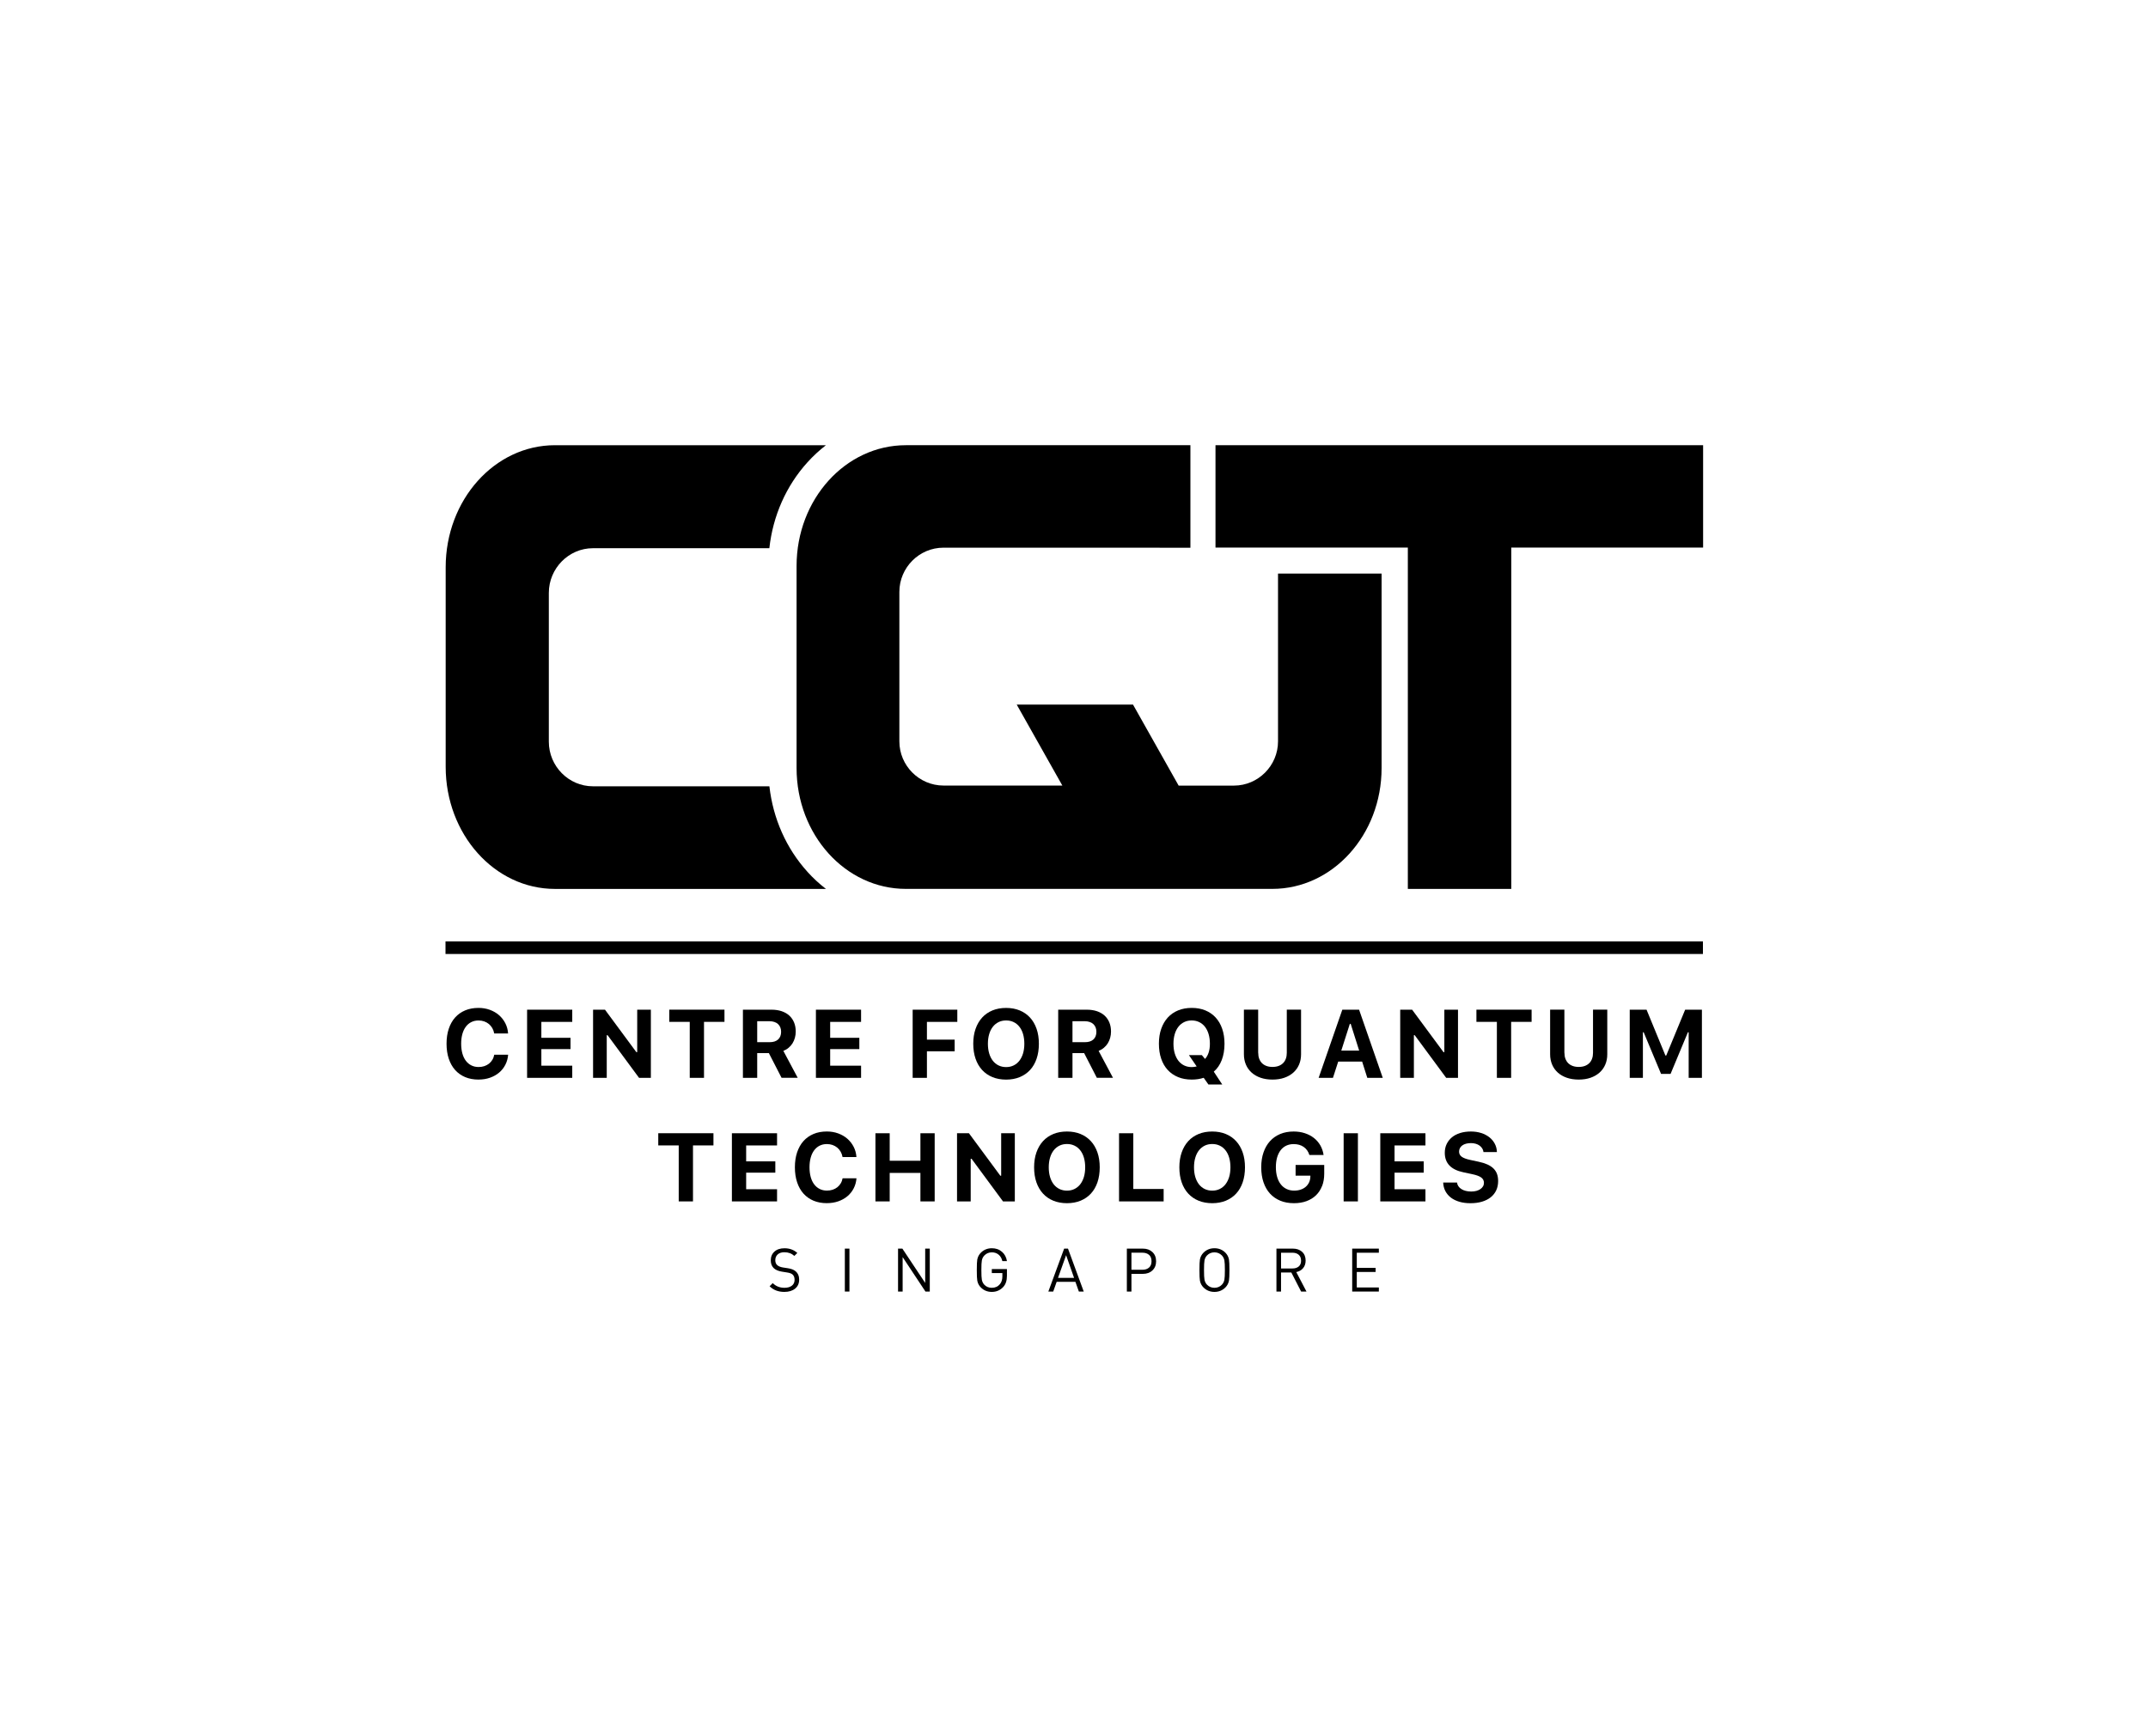 <?xml version="1.0" encoding="UTF-8"?>
<svg id="Layer_1" data-name="Layer 1" xmlns="http://www.w3.org/2000/svg" viewBox="0 0 841.89 680.67">
  <defs>
    <style>
      .cls-1 {
        stroke-width: 0px;
      }
    </style>
  </defs>
  <g>
    <rect class="cls-1" x="418.57" y="125.11" width="4.93" height="492.84" transform="translate(792.56 -49.5) rotate(90)"/>
    <g>
      <path class="cls-1" d="M187.55,423.24c-1.94,0-3.68-.32-5.23-.97-1.55-.65-2.86-1.58-3.94-2.79-1.08-1.21-1.91-2.69-2.49-4.43s-.87-3.7-.87-5.87.29-4.13.87-5.86c.58-1.73,1.41-3.21,2.49-4.42,1.08-1.21,2.4-2.14,3.94-2.79,1.55-.65,3.29-.97,5.23-.97,1.58,0,3.06.25,4.43.75,1.37.5,2.57,1.19,3.59,2.08,1.02.89,1.85,1.94,2.48,3.17.63,1.22.99,2.56,1.09,4.02h-5.44c-.14-.77-.38-1.46-.74-2.09-.36-.63-.81-1.17-1.34-1.61-.54-.44-1.15-.79-1.84-1.03-.69-.24-1.43-.36-2.22-.36-1.05,0-1.99.21-2.83.63-.84.42-1.56,1.02-2.15,1.81-.59.79-1.05,1.75-1.36,2.87-.31,1.12-.47,2.39-.47,3.8s.16,2.68.47,3.81c.31,1.13.77,2.09,1.36,2.87.59.78,1.31,1.39,2.15,1.81.84.43,1.79.64,2.85.64.8,0,1.55-.11,2.24-.34.69-.23,1.3-.55,1.83-.97.53-.42.98-.93,1.33-1.52.36-.59.6-1.26.74-2h5.44c-.11,1.44-.48,2.77-1.1,3.96-.62,1.2-1.44,2.23-2.46,3.08-1.02.86-2.21,1.52-3.58,2s-2.86.71-4.46.71Z"/>
      <path class="cls-1" d="M224.29,422.56h-17.7v-26.72h17.7v4.78h-12.11v6.24h11.43v4.43h-11.43v6.5h12.11v4.78Z"/>
      <path class="cls-1" d="M232.45,422.56v-26.72h4.67l12.3,16.65h.33v-16.65h5.35v26.72h-4.63l-12.33-16.72h-.33v16.72h-5.35Z"/>
      <path class="cls-1" d="M270.34,422.56v-21.95h-8.02v-4.78h21.63v4.78h-8.02v21.95h-5.59Z"/>
      <path class="cls-1" d="M296.77,422.56h-5.59v-26.72h11.22c1.47,0,2.79.2,3.96.59,1.17.4,2.17.96,2.98,1.7s1.44,1.64,1.88,2.69c.44,1.06.66,2.25.66,3.58,0,.85-.11,1.67-.32,2.45-.22.78-.53,1.51-.94,2.17-.41.66-.92,1.24-1.53,1.75-.6.51-1.29.91-2.06,1.22l5.63,10.56h-6.33l-4.98-9.69h-4.57v9.69ZM296.77,408.58h4.91c1.42,0,2.52-.36,3.3-1.07.78-.72,1.17-1.72,1.17-3.02,0-.63-.11-1.2-.31-1.71-.21-.51-.51-.95-.9-1.31-.39-.36-.86-.63-1.43-.82-.56-.19-1.19-.29-1.88-.29h-4.85v8.22Z"/>
      <path class="cls-1" d="M337.49,422.56h-17.7v-26.72h17.7v4.78h-12.11v6.24h11.43v4.43h-11.43v6.5h12.11v4.78Z"/>
      <path class="cls-1" d="M357.71,422.56v-26.72h17.5v4.78h-11.91v6.96h10.87v4.57h-10.87v10.41h-5.59Z"/>
      <path class="cls-1" d="M394.34,395.15c1.98,0,3.75.33,5.33.98,1.58.65,2.93,1.59,4.04,2.8s1.97,2.68,2.57,4.42c.6,1.73.9,3.68.9,5.84s-.3,4.13-.89,5.86c-.59,1.73-1.44,3.21-2.56,4.42-1.11,1.21-2.46,2.14-4.05,2.8-1.59.65-3.37.98-5.34.98s-3.78-.33-5.36-.98c-1.59-.65-2.94-1.59-4.05-2.8-1.11-1.21-1.97-2.68-2.57-4.42-.6-1.73-.9-3.69-.9-5.86s.3-4.11.91-5.84c.6-1.73,1.47-3.21,2.58-4.43,1.12-1.22,2.47-2.15,4.06-2.8,1.59-.65,3.36-.97,5.32-.97ZM394.34,400.06c-1.09,0-2.07.21-2.94.64-.88.43-1.63,1.03-2.25,1.82-.62.79-1.11,1.75-1.44,2.88-.34,1.13-.51,2.39-.51,3.79s.17,2.65.5,3.78c.33,1.12.81,2.08,1.43,2.88.62.8,1.37,1.41,2.25,1.84.88.43,1.87.65,2.97.65s2.07-.22,2.94-.65c.88-.43,1.63-1.05,2.25-1.84.62-.8,1.1-1.76,1.44-2.88.33-1.12.5-2.38.5-3.78s-.17-2.66-.5-3.79c-.33-1.13-.81-2.09-1.44-2.88-.62-.79-1.37-1.4-2.25-1.82-.88-.43-1.86-.64-2.94-.64Z"/>
      <path class="cls-1" d="M420.34,422.56h-5.59v-26.72h11.22c1.47,0,2.79.2,3.96.59,1.17.4,2.17.96,2.98,1.7.81.74,1.44,1.64,1.88,2.69.44,1.06.66,2.25.66,3.58,0,.85-.11,1.67-.32,2.45-.22.78-.53,1.51-.94,2.17-.41.66-.92,1.24-1.53,1.75-.6.51-1.29.91-2.06,1.22l5.63,10.56h-6.33l-4.98-9.69h-4.57v9.69ZM420.34,408.58h4.91c1.42,0,2.52-.36,3.3-1.07.78-.72,1.17-1.72,1.17-3.02,0-.63-.11-1.2-.31-1.71-.21-.51-.51-.95-.9-1.31-.39-.36-.86-.63-1.43-.82-.56-.19-1.19-.29-1.88-.29h-4.85v8.22Z"/>
      <path class="cls-1" d="M473.63,425.17l-1.85-2.63c-1.43.47-2.99.7-4.69.7-1.98,0-3.76-.32-5.34-.97-1.59-.65-2.94-1.58-4.06-2.79-1.12-1.21-1.98-2.68-2.57-4.42-.6-1.73-.9-3.69-.9-5.88s.3-4.11.91-5.84c.6-1.73,1.47-3.21,2.58-4.43,1.12-1.22,2.47-2.15,4.06-2.8,1.59-.65,3.36-.97,5.32-.97s3.73.32,5.32.97c1.58.65,2.93,1.58,4.05,2.8,1.12,1.22,1.98,2.69,2.57,4.43.6,1.73.9,3.68.9,5.84,0,2.41-.36,4.54-1.08,6.41-.72,1.86-1.76,3.38-3.12,4.54l3.32,5.04h-5.41ZM467.11,418.34c.33,0,.66-.02.97-.07.31-.04.63-.1.95-.18l-3.04-4.44h5.07l1.24,1.5c.62-.67,1.09-1.5,1.42-2.51.33-1.01.49-2.16.49-3.45,0-1.39-.17-2.66-.51-3.79-.34-1.13-.82-2.09-1.44-2.88-.62-.79-1.37-1.4-2.25-1.82-.88-.43-1.86-.64-2.94-.64s-2.07.21-2.94.64c-.88.43-1.63,1.03-2.25,1.82-.62.79-1.11,1.75-1.44,2.88-.34,1.13-.51,2.39-.51,3.79s.17,2.68.51,3.81c.34,1.13.82,2.09,1.44,2.88.62.79,1.37,1.4,2.25,1.82.88.43,1.87.64,2.97.64Z"/>
      <path class="cls-1" d="M493.15,412.76c0,.84.12,1.6.37,2.28.25.68.61,1.26,1.08,1.74.48.48,1.06.85,1.76,1.11.7.26,1.49.39,2.38.39s1.7-.13,2.4-.39c.7-.26,1.28-.63,1.76-1.11.48-.48.84-1.06,1.08-1.74.25-.68.37-1.44.37-2.28v-16.93h5.59v17.5c0,1.48-.26,2.83-.79,4.05-.52,1.22-1.28,2.26-2.25,3.13-.98.87-2.15,1.54-3.53,2.02-1.38.48-2.92.71-4.64.71s-3.25-.24-4.63-.71c-1.38-.48-2.56-1.15-3.53-2.02-.97-.87-1.72-1.91-2.24-3.13-.52-1.22-.79-2.56-.79-4.05v-17.5h5.59v16.93Z"/>
      <path class="cls-1" d="M533.89,416.19h-9.39l-2.06,6.37h-5.61l9.28-26.72h6.57l9.28,26.72h-6.06l-2.02-6.37ZM525.71,411.87h7l-3.32-10.48h-.33l-3.35,10.48Z"/>
      <path class="cls-1" d="M548.8,422.56v-26.72h4.67l12.3,16.65h.33v-16.65h5.35v26.72h-4.63l-12.33-16.72h-.33v16.72h-5.35Z"/>
      <path class="cls-1" d="M586.69,422.56v-21.95h-8.02v-4.78h21.63v4.78h-8.02v21.95h-5.59Z"/>
      <path class="cls-1" d="M613.17,412.76c0,.84.12,1.6.37,2.28.25.68.61,1.26,1.08,1.74.48.48,1.06.85,1.76,1.11.7.26,1.49.39,2.38.39s1.7-.13,2.4-.39c.7-.26,1.28-.63,1.76-1.11.48-.48.84-1.06,1.08-1.74.25-.68.37-1.44.37-2.28v-16.93h5.59v17.5c0,1.48-.26,2.83-.79,4.05-.52,1.22-1.28,2.26-2.25,3.13-.98.87-2.15,1.54-3.53,2.02-1.38.48-2.92.71-4.64.71s-3.25-.24-4.63-.71c-1.38-.48-2.56-1.15-3.53-2.02-.97-.87-1.72-1.91-2.24-3.13-.52-1.22-.79-2.56-.79-4.05v-17.5h5.59v16.93Z"/>
      <path class="cls-1" d="M638.76,422.56v-26.72h6.59l7.39,17.96h.33l7.41-17.96h6.57v26.72h-5.19v-17.87h-.3l-6.8,16.33h-3.72l-6.82-16.33h-.3v17.87h-5.19Z"/>
      <path class="cls-1" d="M266.02,471v-21.95h-8.02v-4.78h21.63v4.78h-8.02v21.95h-5.59Z"/>
      <path class="cls-1" d="M304.56,471h-17.7v-26.72h17.7v4.78h-12.11v6.24h11.43v4.43h-11.43v6.5h12.11v4.78Z"/>
      <path class="cls-1" d="M324.08,471.69c-1.94,0-3.68-.32-5.23-.97-1.55-.65-2.86-1.58-3.94-2.79-1.08-1.21-1.91-2.69-2.49-4.43-.58-1.74-.87-3.7-.87-5.87s.29-4.13.87-5.86c.58-1.73,1.41-3.21,2.49-4.42,1.08-1.21,2.4-2.14,3.94-2.79,1.55-.65,3.29-.97,5.23-.97,1.58,0,3.06.25,4.43.75,1.37.5,2.57,1.19,3.59,2.08,1.02.89,1.85,1.94,2.48,3.17.63,1.22.99,2.56,1.09,4.02h-5.44c-.14-.77-.38-1.46-.74-2.09-.36-.63-.81-1.17-1.34-1.61-.54-.44-1.15-.79-1.84-1.03-.69-.24-1.43-.36-2.22-.36-1.05,0-1.99.21-2.83.63-.84.42-1.56,1.02-2.15,1.81-.59.79-1.05,1.75-1.36,2.87-.31,1.12-.47,2.39-.47,3.8s.16,2.68.47,3.81c.31,1.13.77,2.09,1.36,2.87.59.78,1.31,1.39,2.15,1.81.84.43,1.79.64,2.85.64.8,0,1.55-.11,2.24-.34.69-.23,1.3-.55,1.83-.97.53-.42.98-.93,1.33-1.52.36-.59.6-1.26.74-2h5.44c-.11,1.44-.48,2.77-1.1,3.96-.62,1.2-1.44,2.23-2.46,3.08-1.02.86-2.21,1.52-3.58,2-1.37.48-2.86.71-4.46.71Z"/>
      <path class="cls-1" d="M360.75,471v-11.17h-12.04v11.17h-5.59v-26.72h5.59v10.78h12.04v-10.78h5.59v26.72h-5.59Z"/>
      <path class="cls-1" d="M375.1,471v-26.72h4.67l12.3,16.65h.33v-16.65h5.35v26.72h-4.63l-12.33-16.72h-.33v16.72h-5.35Z"/>
      <path class="cls-1" d="M418.19,443.6c1.98,0,3.75.33,5.33.98,1.58.65,2.93,1.59,4.04,2.8,1.11,1.21,1.97,2.68,2.57,4.42.6,1.73.9,3.68.9,5.84s-.3,4.13-.89,5.86c-.59,1.73-1.44,3.21-2.56,4.42-1.11,1.21-2.46,2.14-4.05,2.8-1.59.65-3.37.98-5.34.98s-3.78-.33-5.36-.98c-1.59-.65-2.94-1.59-4.05-2.8-1.11-1.21-1.97-2.68-2.57-4.42-.6-1.73-.9-3.69-.9-5.86s.3-4.11.91-5.84c.6-1.73,1.47-3.21,2.58-4.43,1.12-1.22,2.47-2.15,4.06-2.8,1.59-.65,3.36-.97,5.32-.97ZM418.19,448.5c-1.09,0-2.07.21-2.94.64-.88.43-1.63,1.03-2.25,1.82-.62.79-1.11,1.75-1.44,2.88-.34,1.13-.51,2.39-.51,3.79s.17,2.65.5,3.78c.33,1.12.81,2.08,1.43,2.88.62.8,1.37,1.41,2.25,1.84.88.43,1.87.65,2.97.65s2.07-.22,2.94-.65c.88-.43,1.63-1.05,2.25-1.84.62-.8,1.1-1.76,1.44-2.88.33-1.12.5-2.38.5-3.78s-.17-2.66-.5-3.79c-.33-1.13-.81-2.09-1.44-2.88-.62-.79-1.37-1.4-2.25-1.82-.88-.43-1.86-.64-2.94-.64Z"/>
      <path class="cls-1" d="M456.08,471h-17.48v-26.72h5.59v21.85h11.89v4.87Z"/>
      <path class="cls-1" d="M475.12,443.6c1.98,0,3.75.33,5.33.98,1.58.65,2.93,1.59,4.04,2.8,1.11,1.21,1.97,2.68,2.57,4.42.6,1.73.9,3.68.9,5.84s-.3,4.13-.89,5.86c-.59,1.73-1.44,3.21-2.56,4.42-1.11,1.21-2.46,2.14-4.05,2.8-1.59.65-3.37.98-5.34.98s-3.78-.33-5.36-.98c-1.59-.65-2.94-1.59-4.05-2.8-1.11-1.21-1.97-2.68-2.57-4.42-.6-1.73-.9-3.69-.9-5.86s.3-4.11.91-5.84c.6-1.73,1.47-3.21,2.58-4.43,1.12-1.22,2.47-2.15,4.06-2.8,1.59-.65,3.36-.97,5.32-.97ZM475.12,448.5c-1.09,0-2.07.21-2.94.64-.88.43-1.63,1.03-2.25,1.82-.62.79-1.11,1.75-1.44,2.88-.34,1.13-.51,2.39-.51,3.79s.17,2.65.5,3.78c.33,1.12.81,2.08,1.43,2.88.62.8,1.37,1.41,2.25,1.84.88.43,1.87.65,2.97.65s2.07-.22,2.94-.65c.88-.43,1.63-1.05,2.25-1.84.62-.8,1.1-1.76,1.44-2.88.33-1.12.5-2.38.5-3.78s-.17-2.66-.5-3.79c-.33-1.13-.81-2.09-1.44-2.88-.62-.79-1.37-1.4-2.25-1.82-.88-.43-1.86-.64-2.94-.64Z"/>
      <path class="cls-1" d="M518.18,464.93c-.55,1.43-1.34,2.65-2.36,3.65-1.03,1-2.27,1.77-3.73,2.31-1.46.54-3.11.81-4.94.81-1.99,0-3.77-.32-5.35-.97-1.58-.65-2.92-1.58-4.03-2.79-1.11-1.21-1.95-2.69-2.55-4.43-.59-1.74-.89-3.7-.89-5.89s.3-4.09.89-5.82c.59-1.73,1.44-3.21,2.54-4.42,1.1-1.21,2.43-2.14,3.99-2.8,1.56-.65,3.32-.98,5.27-.98,1.58,0,3.04.22,4.39.66,1.35.44,2.53,1.06,3.56,1.86,1.02.8,1.86,1.77,2.52,2.91.65,1.14,1.08,2.4,1.28,3.78h-5.56c-.42-1.36-1.16-2.41-2.23-3.16-1.07-.75-2.39-1.12-3.95-1.12-1.07,0-2.04.21-2.91.62-.86.41-1.6,1.01-2.19,1.79-.6.78-1.06,1.73-1.38,2.84-.32,1.12-.48,2.38-.48,3.79s.17,2.72.5,3.85c.33,1.14.81,2.1,1.44,2.9.62.8,1.38,1.4,2.27,1.82.89.42,1.88.63,2.98.63.91,0,1.75-.13,2.52-.39.77-.26,1.42-.62,1.97-1.09.55-.47.98-1.04,1.31-1.7.32-.67.49-1.4.52-2.2l.02-.48h-5.8v-4.2h11.22v3.41c0,1.79-.27,3.4-.82,4.83Z"/>
      <path class="cls-1" d="M526.63,471v-26.72h5.59v26.72h-5.59Z"/>
      <path class="cls-1" d="M558.69,471h-17.7v-26.72h17.7v4.78h-12.11v6.24h11.43v4.43h-11.43v6.5h12.11v4.78Z"/>
      <path class="cls-1" d="M571.06,463.58c.06.54.24,1.03.54,1.47.3.44.69.81,1.18,1.12.49.31,1.06.55,1.71.71.65.17,1.38.25,2.17.25.73,0,1.39-.08,2-.25.6-.17,1.13-.4,1.56-.7.44-.3.78-.66,1.03-1.08.25-.42.37-.88.37-1.39,0-.42-.09-.8-.26-1.15-.17-.35-.44-.65-.81-.93-.37-.27-.85-.52-1.44-.73-.59-.22-1.29-.41-2.1-.58l-3.48-.74c-4.84-1.01-7.26-3.56-7.26-7.63,0-1.26.24-2.4.73-3.43.49-1.02,1.18-1.9,2.06-2.64.89-.73,1.96-1.3,3.22-1.69,1.26-.39,2.66-.59,4.2-.59s2.82.2,4.06.59c1.23.4,2.3.95,3.2,1.66.9.71,1.61,1.56,2.13,2.55.52.99.8,2.07.83,3.26h-5.26c-.06-.53-.23-1.01-.5-1.44-.27-.43-.62-.8-1.05-1.11-.43-.31-.93-.55-1.5-.71-.57-.17-1.2-.25-1.88-.25s-1.34.08-1.91.23c-.57.15-1.06.38-1.46.67-.41.29-.72.64-.94,1.06-.22.41-.33.87-.33,1.38,0,.83.34,1.49,1.03,2,.69.51,1.81.93,3.38,1.26l3.22.69c1.35.28,2.5.65,3.47,1.08.97.44,1.77.97,2.39,1.58.62.62,1.08,1.33,1.38,2.15.3.81.44,1.74.44,2.78,0,1.35-.25,2.56-.75,3.63-.5,1.07-1.22,1.98-2.16,2.73-.94.75-2.07,1.32-3.41,1.72s-2.84.6-4.52.6-3.04-.19-4.33-.56c-1.3-.38-2.41-.92-3.33-1.62s-1.65-1.56-2.18-2.56c-.52-1-.81-2.12-.86-3.37h5.41Z"/>
    </g>
    <g>
      <path class="cls-1" d="M313.22,501.7c0,1.47-.53,2.63-1.58,3.49-1.06.86-2.47,1.29-4.23,1.29-2.36,0-4.29-.74-5.77-2.22l1.23-1.23c1.23,1.23,2.76,1.84,4.59,1.84,1.23,0,2.2-.28,2.91-.83.71-.55,1.06-1.32,1.06-2.29s-.27-1.63-.8-2.1c-.43-.38-1.16-.65-2.2-.8l-1.96-.31c-2.92-.46-4.37-1.93-4.37-4.42,0-1.43.48-2.58,1.45-3.45.97-.87,2.28-1.3,3.94-1.3,1.97,0,3.64.61,5.01,1.84l-1.16,1.16c-1.06-.96-2.36-1.44-3.92-1.44-1.1,0-1.97.28-2.6.85-.63.57-.95,1.32-.95,2.27,0,.85.26,1.5.78,1.95.52.45,1.27.75,2.25.91l1.84.28c1.37.2,2.4.6,3.07,1.18.95.8,1.42,1.91,1.42,3.33Z"/>
      <path class="cls-1" d="M332.93,506.34h-1.8v-16.83h1.8v16.83Z"/>
      <path class="cls-1" d="M364.42,506.34h-1.7l-8.94-13.5v13.5h-1.8v-16.83h1.7l8.94,13.45v-13.45h1.8v16.83Z"/>
      <path class="cls-1" d="M394.66,500.19c0,1.86-.48,3.31-1.44,4.35-1.2,1.29-2.7,1.94-4.49,1.94-1.7,0-3.14-.58-4.3-1.75-.73-.72-1.19-1.61-1.39-2.65-.13-.71-.19-2.1-.19-4.16s.06-3.45.19-4.16c.21-1.04.67-1.92,1.4-2.65,1.17-1.17,2.61-1.75,4.32-1.75,1.58,0,2.91.47,3.99,1.42,1.03.9,1.67,2.1,1.92,3.62h-1.81c-.24-1.07-.72-1.91-1.45-2.52-.73-.61-1.62-.91-2.66-.91-1.16,0-2.13.4-2.92,1.21-.51.52-.84,1.17-1,1.96-.13.68-.19,1.94-.19,3.78s.06,3.11.19,3.81c.16.79.49,1.44.99,1.96.77.79,1.74,1.18,2.91,1.18,1.34,0,2.4-.48,3.19-1.44.63-.76.95-1.77.95-3.05v-1.28h-4.14v-1.58h5.93v2.67Z"/>
      <path class="cls-1" d="M424.76,506.34h-1.91l-1.35-3.81h-7.35l-1.35,3.81h-1.91l6.19-16.83h1.51l6.17,16.83ZM420.97,500.97l-3.12-8.89-3.17,8.89h6.29Z"/>
      <path class="cls-1" d="M453.13,494.44c0,1.5-.48,2.7-1.44,3.61-.96.91-2.21,1.36-3.76,1.36h-4.47v6.93h-1.8v-16.83h6.26c1.54,0,2.8.45,3.76,1.35.96.9,1.44,2.1,1.44,3.59ZM451.33,494.44c0-1.09-.32-1.91-.97-2.48-.65-.57-1.51-.85-2.6-.85h-4.3v6.69h4.3c1.09,0,1.95-.29,2.6-.86.65-.58.97-1.41.97-2.49Z"/>
      <path class="cls-1" d="M481.87,497.92c0,2.06-.06,3.45-.19,4.16-.2,1.04-.67,1.92-1.39,2.65-1.17,1.17-2.6,1.75-4.3,1.75s-3.14-.58-4.3-1.75c-.73-.72-1.19-1.61-1.39-2.65-.13-.71-.19-2.1-.19-4.16s.06-3.45.19-4.16c.2-1.04.67-1.92,1.39-2.65,1.17-1.17,2.6-1.75,4.3-1.75s3.14.58,4.3,1.75c.72.73,1.19,1.61,1.39,2.65.13.71.19,2.1.19,4.16ZM480.08,497.92c0-1.84-.06-3.1-.19-3.78-.16-.79-.49-1.44-.99-1.96-.79-.8-1.76-1.21-2.91-1.21s-2.12.4-2.91,1.21c-.5.52-.84,1.17-.99,1.96-.13.68-.19,1.94-.19,3.78s.06,3.11.19,3.78c.16.79.49,1.44.99,1.96.79.8,1.76,1.21,2.91,1.21s2.12-.4,2.91-1.21c.5-.52.84-1.17.99-1.96.13-.68.19-1.94.19-3.78Z"/>
      <path class="cls-1" d="M512.06,506.34h-2.1l-3.83-7.47h-4.04v7.47h-1.8v-16.83h6.45c1.48,0,2.68.42,3.61,1.26.92.84,1.38,1.98,1.38,3.42,0,1.2-.33,2.19-.99,2.98-.66.79-1.55,1.3-2.67,1.54l4,7.64ZM509.94,494.21c0-.99-.31-1.76-.92-2.29-.61-.54-1.43-.8-2.43-.8h-4.49v6.17h4.49c1.02,0,1.84-.26,2.45-.79.61-.53.91-1.29.91-2.28Z"/>
      <path class="cls-1" d="M540.43,506.34h-10.45v-16.83h10.45v1.61h-8.65v5.93h7.38v1.61h-7.38v6.08h8.65v1.61Z"/>
    </g>
  </g>
  <g>
    <path class="cls-1" d="M316.46,341.77c-8.31-9.19-13.48-20.89-14.9-33.51h-69.16c-9.52,0-17.29-7.88-17.29-17.5v-58.31c0-9.62,7.78-17.53,17.29-17.53h69.14c1.39-12.67,6.57-24.43,14.92-33.66,2.25-2.49,4.68-4.73,7.26-6.72h-106.22c-23.64,0-42.82,21.43-42.82,47.87v78.18c0,26.48,19.18,47.9,42.82,47.9h106.22c-2.59-1.99-5.02-4.23-7.27-6.72Z"/>
    <path class="cls-1" d="M500.91,224.88v65.77c0,9.52-7.77,17.34-17.29,17.34h-21.66s-17.89-31.77-17.89-31.77h-45.58l17.89,31.75h-46.59c-9.52-.01-17.29-7.81-17.29-17.32v-58.6c0-9.52,7.77-17.34,17.29-17.34l96.78.02v-40.19h-111.53c-23.64,0-42.83,21.19-42.83,47.35v79.21c0,26.19,19.18,47.38,42.83,47.38h143.63c23.64,0,42.83-21.2,42.83-47.35v-76.26c-17.38,0-29.42,0-40.59,0Z"/>
    <polygon class="cls-1" points="667.52 174.54 667.52 214.67 592.33 214.67 592.33 348.49 551.79 348.49 551.79 214.67 476.4 214.67 476.4 174.54 667.52 174.54"/>
  </g>
</svg>